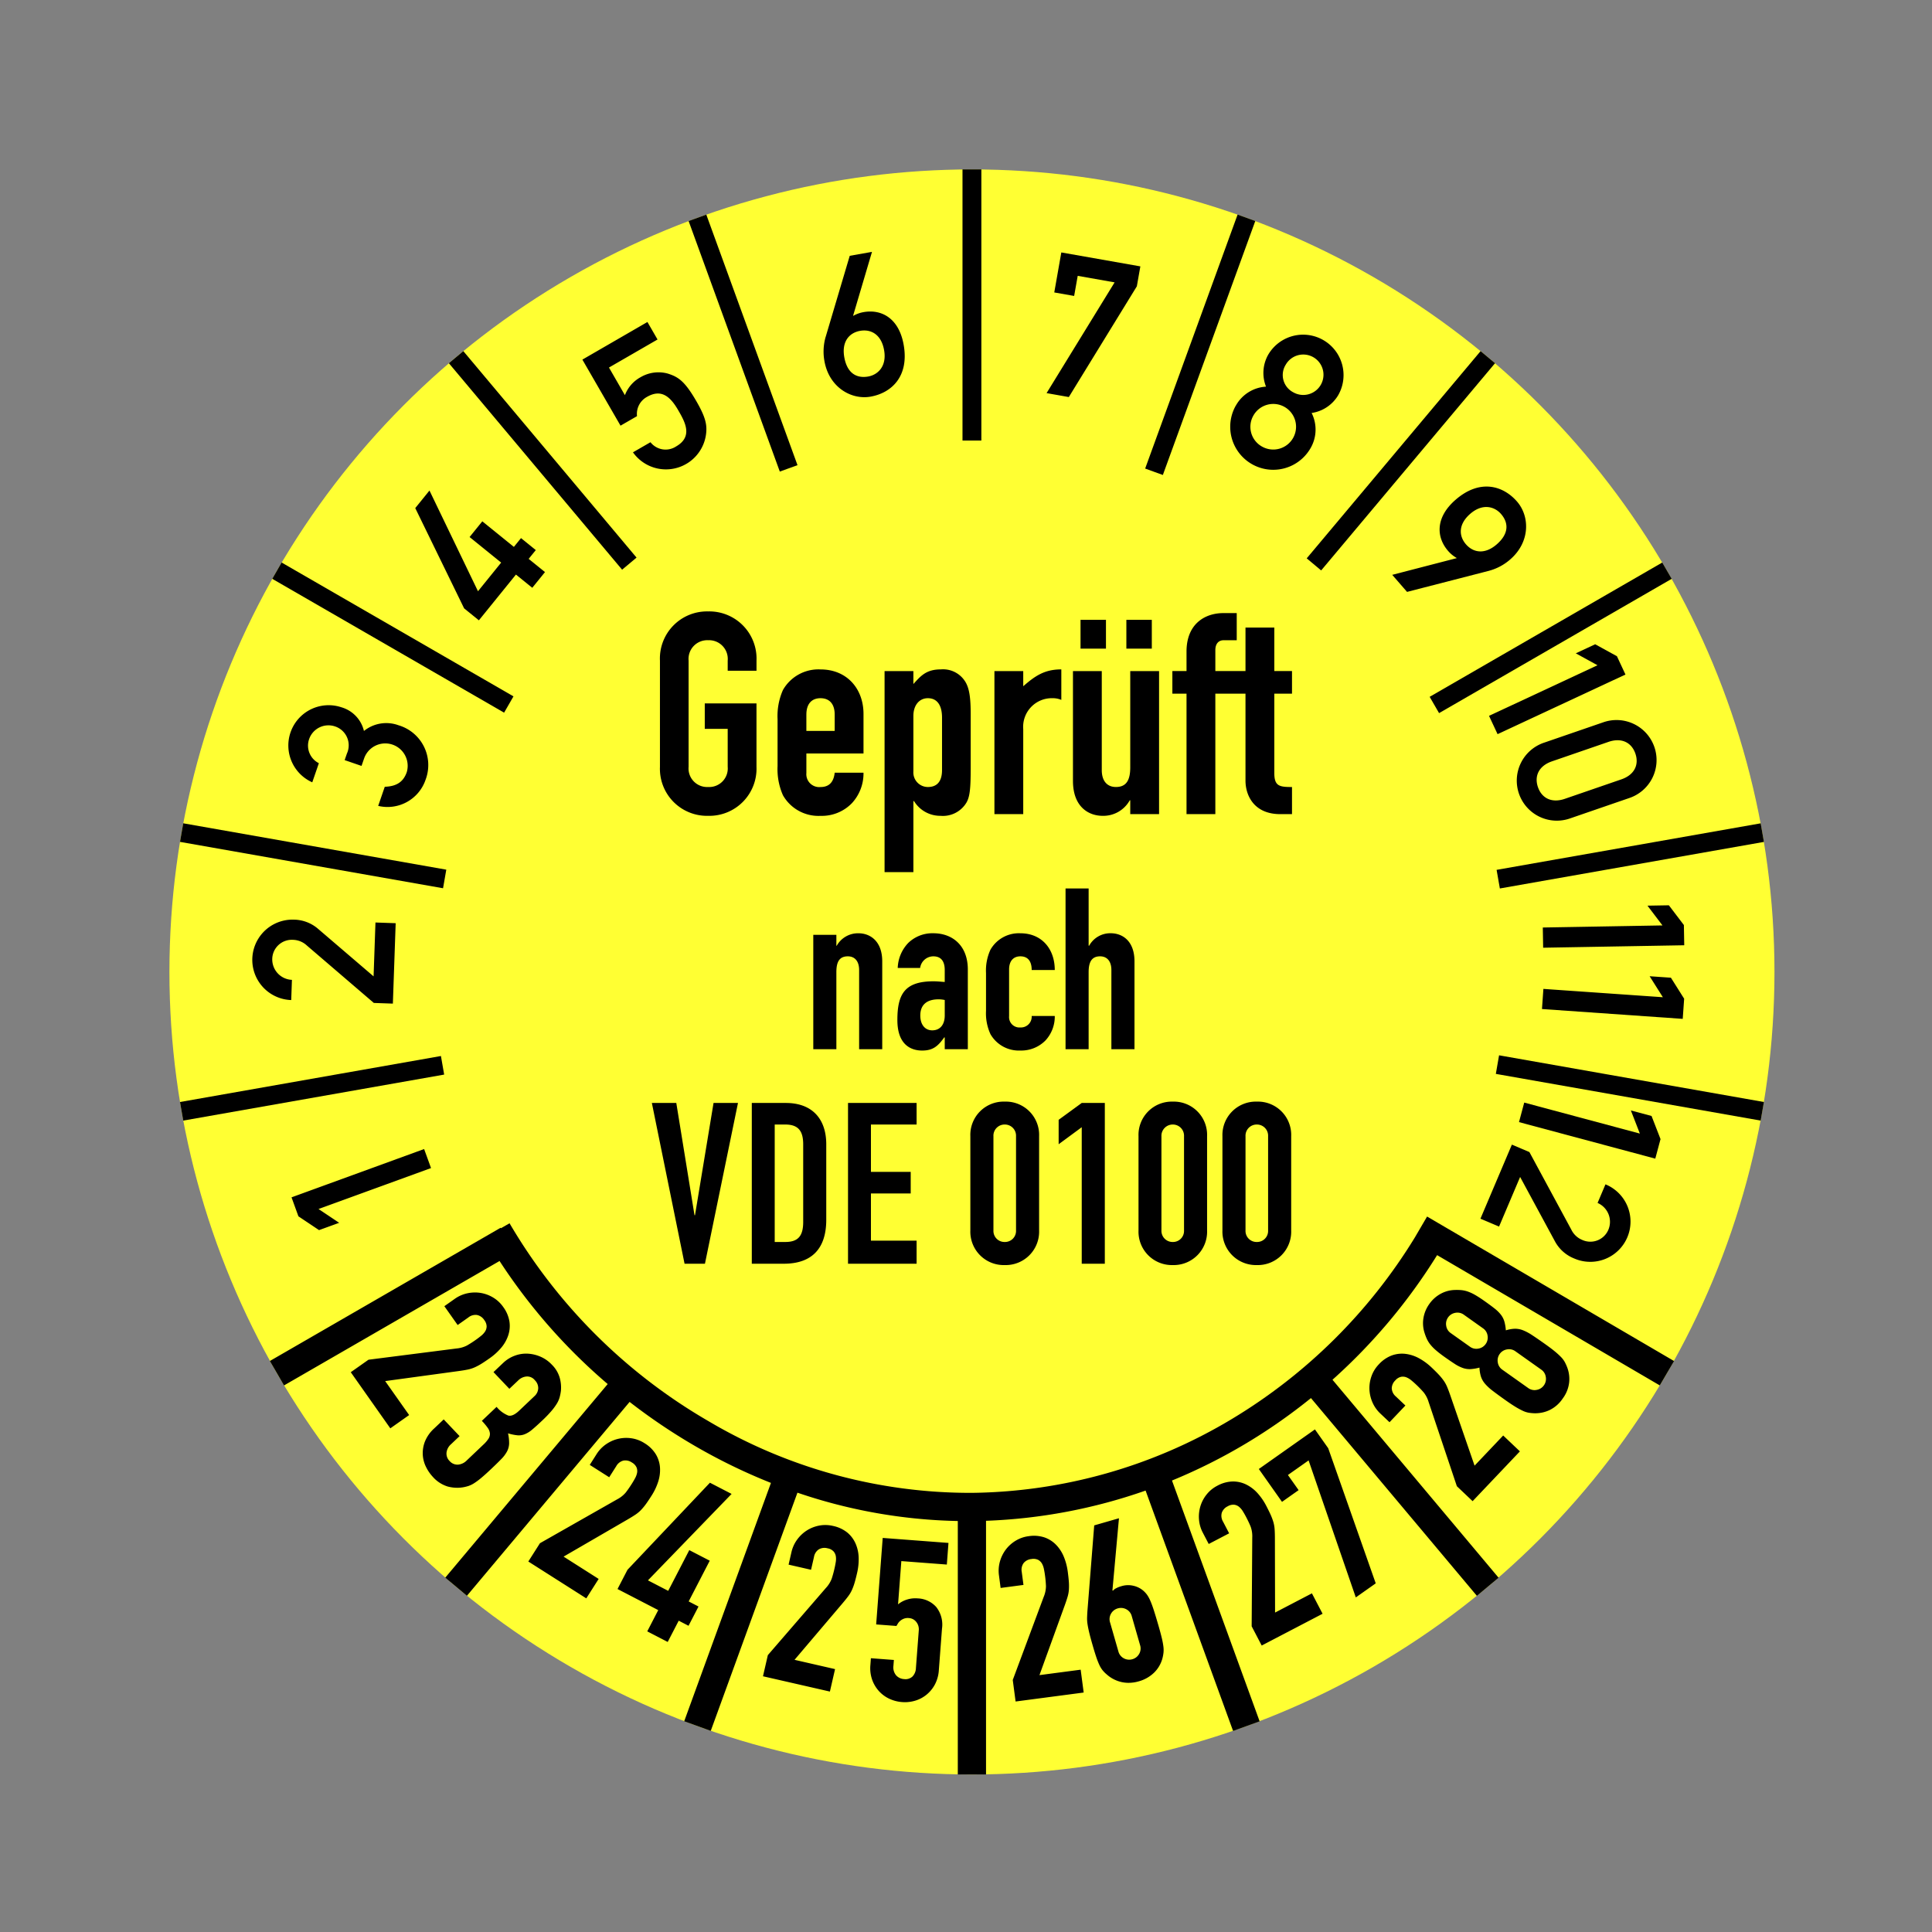 <svg xmlns="http://www.w3.org/2000/svg" width="325" height="325" viewBox="0 0 325 325">
  <rect x="0" y="0" width="325" height="325" fill="#808080" stroke="none"/>
  <g id="MJPS27" transform="translate(0.5 -0.5)">
    <rect id="Rechteck_188" data-name="Rechteck 188" width="325" height="325" transform="translate(-0.5 0.5)" fill="#e82121" opacity="0"/>
    <circle id="Ellipse_70" data-name="Ellipse 70" cx="135" cy="135" r="135" transform="translate(28 29)" fill="#ff3"/>
    <path id="Pfad_4013" data-name="Pfad 4013" d="M-324.659,232.5V189.864a88.635,88.635,0,0,1-26.976-4.767l-14.583,40.069-4.465-1.617,14.592-40.094a96.442,96.442,0,0,1-12.942-6.308,98.969,98.969,0,0,1-10.835-7.318l-27.364,32.611-3.646-3.05,27.324-32.565a96.192,96.192,0,0,1-18.191-20.7L-438,167.055l-2.38-4.111,38.819-22.412.047.081,1.45-.834a92.448,92.448,0,0,0,33.416,33.258A86.493,86.493,0,0,0-322.3,185.128a86.736,86.736,0,0,0,43.7-12.4,91.061,91.061,0,0,0,30.814-30.545l2.069-3.536,41.545,24.306-2.4,4.1-37.458-21.915a96.132,96.132,0,0,1-17.6,20.963l27.938,33.3-3.647,3.051-27.913-33.266a94.805,94.805,0,0,1-10.917,7.626,93.072,93.072,0,0,1-12.46,6.242l14.743,40.506-4.465,1.618-14.718-40.435a90.955,90.955,0,0,1-26.842,5.084V232.5Zm90.508-117.851.544-3.126,44.551,7.856-.545,3.126ZM-455.5,119.38l43.894-7.739.544,3.125-43.892,7.739Zm221.477-39.053L-189.6,72.5l.545,3.125-44.42,7.833ZM-455.5,75.62l.546-3.125,44.249,7.8-.545,3.126Zm210.216-24.4,39.126-22.59,1.588,2.741L-243.7,53.96ZM-439.979,31.37l1.575-2.741,39,22.514-1.576,2.741Zm174.013-3.445,29.248-34.858,2.431,2.033-29.249,34.858ZM-410.27-4.9l2.432-2.033L-378.7,27.8l-2.43,2.033Zm117.128,17.72L-277.594-29.9l2.977,1.079L-290.165,13.9Zm-76.8-41.639,2.977-1.079,15.34,42.148-2.976,1.079Zm46.073,36.924V-37.5h3.174V8.105Z" transform="translate(485.28 66.5)"/>
    <path id="Pfad_4230" data-name="Pfad 4230" d="M-363.271,30.32a6.092,6.092,0,0,1-2.148-.563,5.475,5.475,0,0,1-1.75-1.3,5.68,5.68,0,0,1-1.13-1.914,5.9,5.9,0,0,1-.29-2.462l.085-1.136,3.866.292-.076.986a2.092,2.092,0,0,0,.433,1.577,1.931,1.931,0,0,0,1.381.657,1.714,1.714,0,0,0,1.385-.429,2.146,2.146,0,0,0,.586-1.441l.48-6.328a1.977,1.977,0,0,0-.408-1.4,1.685,1.685,0,0,0-1.265-.668,1.839,1.839,0,0,0-.846.108,2.179,2.179,0,0,0-.6.354,1.886,1.886,0,0,0-.4.465l-.24.4-3.41-.258,1.1-14.551,11.064.841-.276,3.638-7.654-.581-.552,7.276A4.319,4.319,0,0,1-362.5,13.1a4.638,4.638,0,0,1,1.884-.219,4.377,4.377,0,0,1,3.109,1.456,4.791,4.791,0,0,1,.961,3.655l-.529,6.971a5.909,5.909,0,0,1-.658,2.389,5.686,5.686,0,0,1-1.407,1.722,5.49,5.49,0,0,1-1.926,1.017,6.035,6.035,0,0,1-1.729.25Q-363.029,30.338-363.271,30.32Zm18.63-3.714,5.209-13.986a4.8,4.8,0,0,0,.377-1.794,18.2,18.2,0,0,0-.165-1.837c-.043-.328-.1-.671-.175-1.031a3.133,3.133,0,0,0-.333-.934,1.663,1.663,0,0,0-.638-.625,1.82,1.82,0,0,0-1.13-.138,1.912,1.912,0,0,0-1.311.671,1.923,1.923,0,0,0-.32,1.5l.288,2.184-3.843.508-.278-2.11a5.732,5.732,0,0,1,.155-2.319,6.081,6.081,0,0,1,.981-2.009,5.9,5.9,0,0,1,1.661-1.5,5.518,5.518,0,0,1,2.2-.77,5.683,5.683,0,0,1,2.653.206,5,5,0,0,1,1.967,1.255,6.347,6.347,0,0,1,1.3,2.014,10.082,10.082,0,0,1,.658,2.519q.128.98.178,1.644a9.884,9.884,0,0,1,.014,1.282,5.546,5.546,0,0,1-.218,1.256q-.185.637-.522,1.563l-4.216,11.633,6.932-.914.507,3.843-11.452,1.509Zm-42.016-.624.816-3.556,9.76-11.291a4.831,4.831,0,0,0,.978-1.55,18.276,18.276,0,0,0,.486-1.779q.111-.481.2-1.028a3.093,3.093,0,0,0,.013-.991,1.641,1.641,0,0,0-.38-.808,1.813,1.813,0,0,0-1.011-.524,1.918,1.918,0,0,0-1.463.172,1.915,1.915,0,0,0-.822,1.293l-.492,2.147-3.779-.865.476-2.075a5.722,5.722,0,0,1,.954-2.12,6.059,6.059,0,0,1,1.619-1.54,5.95,5.95,0,0,1,2.081-.829A5.53,5.53,0,0,1-374.9.686,5.7,5.7,0,0,1-372.479,1.8a5.028,5.028,0,0,1,1.4,1.862,6.328,6.328,0,0,1,.517,2.34,10.039,10.039,0,0,1-.262,2.591q-.221.964-.406,1.6a9.9,9.9,0,0,1-.434,1.207,5.559,5.559,0,0,1-.642,1.1q-.394.533-1.034,1.283l-8.009,9.431,6.816,1.562-.867,3.778Zm60.273.963a5.532,5.532,0,0,1-2.465-1.289,4.981,4.981,0,0,1-.7-.709,4.514,4.514,0,0,1-.534-.894,12.749,12.749,0,0,1-.526-1.353q-.273-.811-.639-2.089-.347-1.206-.535-2c-.126-.53-.22-.991-.278-1.382a6,6,0,0,1-.076-1.085c.011-.332.027-.688.051-1.064L-330.939.6l4.164-1.2-1.1,12.137.095.052a1.51,1.51,0,0,1,.5-.4,4.721,4.721,0,0,1,.978-.381,3.815,3.815,0,0,1,1.963-.049,3.852,3.852,0,0,1,1.66.828,4.263,4.263,0,0,1,.632.688,5.528,5.528,0,0,1,.542.993q.279.629.6,1.624t.765,2.528q.367,1.278.567,2.111a12.968,12.968,0,0,1,.27,1.424A4.57,4.57,0,0,1-319.282,22a6.857,6.857,0,0,1-.179.96,5.245,5.245,0,0,1-1.418,2.425,5.983,5.983,0,0,1-2.57,1.449,6.2,6.2,0,0,1-1.71.251A5.327,5.327,0,0,1-326.383,26.945Zm-.588-12.383a1.889,1.889,0,0,0-1.132.878,1.831,1.831,0,0,0-.16,1.508l1.384,4.821a1.838,1.838,0,0,0,.935,1.2,1.89,1.89,0,0,0,1.425.144,1.884,1.884,0,0,0,1.132-.878,1.829,1.829,0,0,0,.16-1.509l-1.384-4.82a1.831,1.831,0,0,0-.936-1.2,1.928,1.928,0,0,0-.885-.222A1.937,1.937,0,0,0-326.971,14.562Zm22.52,3.013.1-14.926a4.826,4.826,0,0,0-.26-1.813q-.275-.691-.786-1.67-.228-.437-.518-.909a3.086,3.086,0,0,0-.633-.761,1.651,1.651,0,0,0-.814-.369,1.821,1.821,0,0,0-1.11.257,1.917,1.917,0,0,0-1,1.079,1.912,1.912,0,0,0,.213,1.518l1.02,1.954-3.436,1.793-.985-1.886a5.7,5.7,0,0,1-.65-2.232,6.032,6.032,0,0,1,.233-2.222,5.905,5.905,0,0,1,1.045-1.982,5.513,5.513,0,0,1,1.8-1.475,5.677,5.677,0,0,1,2.562-.716,5.009,5.009,0,0,1,2.278.5,6.324,6.324,0,0,1,1.912,1.445A10.042,10.042,0,0,1-302-2.694q.456.876.731,1.484a9.965,9.965,0,0,1,.454,1.2,5.558,5.558,0,0,1,.225,1.254q.047.663.047,1.648l.027,12.373,6.2-3.234,1.794,3.435-10.242,5.344Zm-101.674.854,1.851-3.577-6.851-3.545,1.677-3.24,13.867-14.645,3.645,1.885-14.071,14.54,3.409,1.764,3.545-6.851,3.442,1.78-3.544,6.852,1.653.856-1.677,3.24-1.653-.856-1.851,3.577ZM-426.133,6.677l1.957-3.078L-411.2-3.776a4.8,4.8,0,0,0,1.44-1.132q.462-.585,1.054-1.515c.176-.278.354-.579.528-.9a3.113,3.113,0,0,0,.344-.929,1.645,1.645,0,0,0-.088-.889,1.81,1.81,0,0,0-.777-.832,1.918,1.918,0,0,0-1.435-.328,1.922,1.922,0,0,0-1.208.944l-1.183,1.86-3.271-2.08,1.141-1.8a5.728,5.728,0,0,1,1.609-1.679A6.037,6.037,0,0,1-411-13.964a5.938,5.938,0,0,1,2.238-.085,5.538,5.538,0,0,1,2.179.823,5.7,5.7,0,0,1,1.9,1.861,5.01,5.01,0,0,1,.7,2.225,6.339,6.339,0,0,1-.3,2.379,9.977,9.977,0,0,1-1.114,2.353q-.529.834-.919,1.375a10.073,10.073,0,0,1-.811.992,5.59,5.59,0,0,1-.973.824q-.552.37-1.4.863l-10.7,6.207,5.9,3.752-2.081,3.271ZM-294.876-10.33l-3.478,2.454,1.8,2.545-2.794,1.973-3.9-5.527,9.439-6.661,2.234,3.166,7.994,22.73-3.353,2.366Zm24.942,4.34-4.747-14.15a4.813,4.813,0,0,0-.835-1.632A18.256,18.256,0,0,0-276.8-23.1q-.358-.34-.784-.692a3.12,3.12,0,0,0-.847-.516,1.639,1.639,0,0,0-.889-.085,1.816,1.816,0,0,0-.965.6,1.913,1.913,0,0,0-.6,1.346,1.912,1.912,0,0,0,.694,1.366l1.6,1.517-2.669,2.81L-282.8-18.21a5.717,5.717,0,0,1-1.34-1.9,6.058,6.058,0,0,1-.5-2.178,5.918,5.918,0,0,1,.347-2.212,5.506,5.506,0,0,1,1.225-1.98,5.676,5.676,0,0,1,2.191-1.508,5.018,5.018,0,0,1,2.319-.262,6.35,6.35,0,0,1,2.277.748,10.056,10.056,0,0,1,2.1,1.545q.716.68,1.172,1.165a9.811,9.811,0,0,1,.819.987,5.559,5.559,0,0,1,.62,1.113q.258.61.577,1.543l4.039,11.7,4.814-5.071,2.811,2.669-7.955,8.377Zm-169.746.056a5.51,5.51,0,0,1-2.525-1.64,6.835,6.835,0,0,1-1.114-1.614,5.273,5.273,0,0,1-.564-2.031,5.366,5.366,0,0,1,.339-2.236,6,6,0,0,1,1.579-2.257l1.6-1.517,2.669,2.812-1.462,1.386a2.2,2.2,0,0,0-.735,1.4,1.747,1.747,0,0,0,.527,1.412,1.747,1.747,0,0,0,1.382.6,2.318,2.318,0,0,0,1.5-.713L-433.677-13a5.194,5.194,0,0,0,.845-.985,1.492,1.492,0,0,0,.238-.881,1.9,1.9,0,0,0-.365-.937,10.09,10.09,0,0,0-.991-1.183l2.481-2.353a4.9,4.9,0,0,0,1.964,1.462q.763.2,1.864-.852l2.535-2.406a1.883,1.883,0,0,0,.639-1.314,1.834,1.834,0,0,0-.569-1.372,1.639,1.639,0,0,0-1.475-.617,2.248,2.248,0,0,0-1.211.547l-1.6,1.516-2.669-2.811,1.627-1.543a5.635,5.635,0,0,1,1.94-1.213,5.456,5.456,0,0,1,2.185-.346,6.232,6.232,0,0,1,2.165.513,5.739,5.739,0,0,1,1.9,1.341,5.052,5.052,0,0,1,1.363,2.347,6.083,6.083,0,0,1,.164,2.021,7.6,7.6,0,0,1-.219,1.122,4.369,4.369,0,0,1-.485,1.089,9.833,9.833,0,0,1-.92,1.24,20.851,20.851,0,0,1-1.519,1.573q-1.019.968-1.693,1.528a4.584,4.584,0,0,1-1.271.787,2.723,2.723,0,0,1-1.227.169,8.649,8.649,0,0,1-1.564-.323,7.31,7.31,0,0,1,.183,1.739,3.078,3.078,0,0,1-.355,1.307,5.593,5.593,0,0,1-.976,1.292q-.649.67-1.7,1.663-.964.915-1.638,1.476a12.235,12.235,0,0,1-1.179.883,4.542,4.542,0,0,1-.94.472,6.476,6.476,0,0,1-.975.243,5.912,5.912,0,0,1-.964.079A6.238,6.238,0,0,1-439.681-5.935ZM-456-25.168l2.982-2.1,14.8-1.89a4.823,4.823,0,0,0,1.762-.5,18.241,18.241,0,0,0,1.551-1c.269-.189.545-.4.832-.633a3.138,3.138,0,0,0,.671-.729,1.647,1.647,0,0,0,.257-.856,1.815,1.815,0,0,0-.4-1.066,1.914,1.914,0,0,0-1.2-.848,1.911,1.911,0,0,0-1.476.413l-1.8,1.271-2.236-3.167,1.739-1.227a5.739,5.739,0,0,1,2.126-.942,6.091,6.091,0,0,1,2.234-.065,5.924,5.924,0,0,1,2.1.773,5.519,5.519,0,0,1,1.7,1.588,5.672,5.672,0,0,1,1.049,2.445,5.014,5.014,0,0,1-.2,2.325,6.326,6.326,0,0,1-1.178,2.087,10.017,10.017,0,0,1-1.925,1.754q-.807.57-1.373.923a9.729,9.729,0,0,1-1.127.608,5.631,5.631,0,0,1-1.213.392q-.651.134-1.626.265l-12.26,1.674,4.031,5.713-3.167,2.235Zm199.191,6.908a8.037,8.037,0,0,1-1.011-.088,3.869,3.869,0,0,1-1.023-.329,12.6,12.6,0,0,1-1.262-.685q-.7-.427-1.722-1.152-1.239-.879-2.07-1.516a8.251,8.251,0,0,1-1.309-1.208,3.573,3.573,0,0,1-.682-1.207,5.767,5.767,0,0,1-.241-1.5,7.248,7.248,0,0,1-1.51.257,3.466,3.466,0,0,1-1.286-.19,6.284,6.284,0,0,1-1.341-.672q-.7-.452-1.695-1.156-.9-.637-1.489-1.151a7.111,7.111,0,0,1-.959-.982,4.777,4.777,0,0,1-.584-.95,8.813,8.813,0,0,1-.4-1.076,5.225,5.225,0,0,1-.157-2.44,5.6,5.6,0,0,1,.98-2.335,5.612,5.612,0,0,1,1.878-1.7,5.244,5.244,0,0,1,2.355-.659,9.129,9.129,0,0,1,1.147.022,4.728,4.728,0,0,1,1.09.238,7.066,7.066,0,0,1,1.243.579q.68.389,1.579,1.026.991.7,1.651,1.219a6.294,6.294,0,0,1,1.077,1.043,3.458,3.458,0,0,1,.6,1.151,7.349,7.349,0,0,1,.257,1.51,5.689,5.689,0,0,1,1.494-.267,3.6,3.6,0,0,1,1.364.244,8.352,8.352,0,0,1,1.573.837q.875.575,2.114,1.454,1.023.725,1.656,1.244a12.814,12.814,0,0,1,1.063.964,3.906,3.906,0,0,1,.65.859,7.888,7.888,0,0,1,.416.923,5.486,5.486,0,0,1,.324,2.466,5.547,5.547,0,0,1-1.1,2.762,5.55,5.55,0,0,1-2.245,1.949,5.566,5.566,0,0,1-2.253.512Q-256.72-18.256-256.81-18.259ZM-261.512-29a1.855,1.855,0,0,0-1.219.767,1.85,1.85,0,0,0-.32,1.4,1.806,1.806,0,0,0,.771,1.245l4.339,3.078a1.8,1.8,0,0,0,1.43.316,1.856,1.856,0,0,0,1.219-.766,1.85,1.85,0,0,0,.32-1.4,1.806,1.806,0,0,0-.771-1.246l-4.339-3.078a1.8,1.8,0,0,0-1.064-.351A2.008,2.008,0,0,0-261.512-29Zm-8.677-6.157a1.856,1.856,0,0,0-1.219.766,1.856,1.856,0,0,0-.321,1.4,1.8,1.8,0,0,0,.771,1.246l3.223,2.287a1.805,1.805,0,0,0,1.43.316,1.857,1.857,0,0,0,1.219-.766,1.856,1.856,0,0,0,.32-1.4,1.8,1.8,0,0,0-.77-1.245l-3.223-2.288a1.8,1.8,0,0,0-1.064-.351A2,2,0,0,0-270.189-35.16Z" transform="translate(514.506 256.5)" stroke="rgba(0,0,0,0)" stroke-width="1"/>
    <path id="Pfad_3045" data-name="Pfad 3045" d="M72.008,196.992l-1.163-3.2L48.54,201.916,49.7,205.11l3.47,2.32,3.384-1.23-3.471-2.321,18.922-6.887Zm-6.42-27.66L66.06,155.8l-3.4-.118-.316,9.062-9.3-7.963a6.341,6.341,0,0,0-4.115-1.578,6.767,6.767,0,1,0-.44,13.527l.12-3.4a3.45,3.45,0,0,1-3.31-3.585,3.289,3.289,0,0,1,3.479-3.148,3.536,3.536,0,0,1,2.335.95l11.271,9.667,3.2.112Zm-5.275-39.983L60.78,128a3.77,3.77,0,0,1,7.146,2.389c-.63,1.827-1.954,2.4-3.7,2.462l-1.108,3.214a6.762,6.762,0,0,0,7.966-4.379,6.973,6.973,0,0,0-4.531-9.177,5.983,5.983,0,0,0-5.83.955,5.449,5.449,0,0,0-3.809-3.99A6.777,6.777,0,0,0,52.03,132.1l1.109-3.216a3.308,3.308,0,0,1-1.648-4.022,3.436,3.436,0,0,1,4.375-2.161,3.344,3.344,0,0,1,1.99,4.564l-.379,1.1,2.836.976Zm19.747-24.5,6.232-7.695,2.745,2.224,2.141-2.643-2.746-2.223,1.2-1.477-2.487-2.015-1.2,1.478-5.31-4.3-2.141,2.642,5.312,4.3-3.9,4.819L71.746,83.019l-2.392,2.953,8.219,16.865,2.487,2.015Zm23.826-32.745,2.772-1.6a3.263,3.263,0,0,1,1.672-3.238c2.426-1.4,3.94-.042,5.258,2.239,1.117,1.935,2.55,4.417-.338,6.085a3.229,3.229,0,0,1-4.327-.7l-2.946,1.7a6.8,6.8,0,0,0,12.269-2.886c.245-1.644,0-2.928-1.58-5.671-1.967-3.407-3.041-4.133-4.867-4.7a5.928,5.928,0,0,0-4.533.615,5.786,5.786,0,0,0-2.643,3.028l-2.683-4.649,8.17-4.717-1.7-2.944L97.468,60.993l6.418,11.114Zm34.5-14.926a8.889,8.889,0,0,0-.2,4.063c.776,4.4,4.507,6.557,7.757,5.983,3.482-.613,6.518-3.354,5.574-8.706-.8-4.531-3.771-6.038-6.726-5.516a5.366,5.366,0,0,0-1.721.608l-.066.011,3.182-10.751-3.743.661L138.39,57.181Zm5.811-1.025c1.839-.324,3.563.624,4.026,3.251.493,2.79-1.127,4.159-2.67,4.432-2.037.358-3.565-.625-4.028-3.251s.833-4.108,2.672-4.432Zm32.647-6.46,3.349.591.6-3.382L187,48,175.555,66.63l3.742.661L190.74,48.659l.59-3.349-13.295-2.344-1.187,6.73Zm38.947,12.146a3.4,3.4,0,1,1,1.245,4.645,3.269,3.269,0,0,1-1.245-4.645Zm-8.42,6.917a7.235,7.235,0,0,0,12.53,7.235,6.222,6.222,0,0,0,.241-6.019A6.246,6.246,0,0,0,224.6,67a6.8,6.8,0,1,0-11.781-6.8,6.241,6.241,0,0,0-.35,5.342,6.221,6.221,0,0,0-5.092,3.218Zm2.961,1.671a3.835,3.835,0,1,1,1.437,5.18,3.8,3.8,0,0,1-1.437-5.18Zm39.643,26.091a8.882,8.882,0,0,0,3.586-1.922c3.371-2.932,3.294-7.237,1.129-9.728-2.318-2.667-6.229-3.862-10.33-.3-3.471,3.018-3.231,6.344-1.262,8.608a5.366,5.366,0,0,0,1.406,1.163l.043.05L233.7,97.2l2.494,2.868,13.788-3.55Zm-3.87-4.452c-1.224-1.41-1.3-3.377.713-5.127,2.138-1.859,4.147-1.174,5.174.009,1.356,1.559,1.3,3.375-.713,5.125s-3.949,1.4-5.174-.007Zm3.875,28.848L251.422,124l21.512-10.03-1.437-3.083-3.659-2.009-3.263,1.522,3.658,2.009-18.249,8.51Zm12.753,13.965c-2.175.749-3.87-.077-4.521-1.969s.176-3.585,2.35-4.334l9.52-3.279c2.175-.748,3.87.078,4.521,1.97s-.175,3.585-2.35,4.334l-9.52,3.278Zm-3.467-9.454,9.9-3.408a6.735,6.735,0,1,1,4.386,12.735l-9.9,3.408a6.735,6.735,0,1,1-4.386-12.735Zm-.237,31.1.059,3.4,23.734-.414-.06-3.4-2.526-3.323-3.6.062,2.525,3.324-20.133.351Zm.1,10.32-.238,3.393,23.678,1.655.238-3.392-2.226-3.531L277,164.722l2.227,3.531-20.087-1.4Zm-3.223,19.132-.881,3.285,22.927,6.144.881-3.286-1.512-3.891-3.477-.931,1.511,3.891-19.449-5.212Zm-2.077,7.071,2.945,1.251,7.059,13.063a3.513,3.513,0,0,0,1.84,1.722,3.287,3.287,0,0,0,4.376-1.691,3.452,3.452,0,0,0-1.806-4.533l1.328-3.13a6.768,6.768,0,1,1-5.258,12.472,6.337,6.337,0,0,1-3.275-2.948l-5.824-10.765-3.543,8.346-3.131-1.328Z" fill-rule="evenodd"/>
    <path id="Pfad_4007" data-name="Pfad 4007" d="M-360.019,65.145V49.27a5.618,5.618,0,0,1,5.782-5.809,5.6,5.6,0,0,1,5.784,5.809V65.145a5.621,5.621,0,0,1-5.784,5.811A5.635,5.635,0,0,1-360.019,65.145Zm3.883-15.875V65.145a1.855,1.855,0,0,0,1.9,1.927,1.854,1.854,0,0,0,1.9-1.927V49.27a1.879,1.879,0,0,0-1.9-1.956A1.879,1.879,0,0,0-356.136,49.27Zm-18,15.875V49.27a5.6,5.6,0,0,1,5.756-5.809A5.6,5.6,0,0,1-362.6,49.27V65.145a5.619,5.619,0,0,1-5.782,5.811A5.614,5.614,0,0,1-374.136,65.145Zm3.856-15.875V65.145a1.871,1.871,0,0,0,1.9,1.927,1.854,1.854,0,0,0,1.9-1.927V49.27a1.878,1.878,0,0,0-1.9-1.956A1.9,1.9,0,0,0-370.281,49.27Zm-32.144,15.875V49.27a5.6,5.6,0,0,1,5.783-5.809,5.6,5.6,0,0,1,5.783,5.809V65.145a5.62,5.62,0,0,1-5.783,5.811A5.619,5.619,0,0,1-402.425,65.145Zm3.884-15.875V65.145a1.854,1.854,0,0,0,1.9,1.927,1.855,1.855,0,0,0,1.9-1.927V49.27a1.879,1.879,0,0,0-1.9-1.956A1.878,1.878,0,0,0-398.542,49.27Zm14.853,21.46V47.769l-3.884,2.862v-4.11l3.884-2.834h3.883V70.729Zm-39.316,0V43.687h11.537v3.627h-7.681V55.28h6.69v3.628h-6.69v7.938h7.681v3.883Zm-16.186,0V43.687h5.726c4.366,0,6.8,2.607,6.8,6.972V63.33c0,5.017-2.579,7.4-7.144,7.4Zm3.855-3.658h1.786c2.182,0,3.005-1.048,3.005-3.372V50.659c0-2.125-.709-3.345-3.005-3.345h-1.786ZM-450.5,70.729-456,43.687h4.11l3.062,18.878h.086l3.118-18.878h4.11l-5.557,27.042Zm51.449-38.636a8.382,8.382,0,0,1-.737-3.912v-6.35a8.378,8.378,0,0,1,.737-3.911,5.5,5.5,0,0,1,5.046-2.778c3.57,0,5.782,2.607,5.782,6.179h-3.883c0-1.559-.709-2.3-1.9-2.3-1.163,0-1.9.765-1.9,2.211v7.852a1.745,1.745,0,0,0,1.9,1.9,1.81,1.81,0,0,0,1.9-1.927h3.883a5.913,5.913,0,0,1-1.559,4.11,5.714,5.714,0,0,1-4.223,1.7A5.5,5.5,0,0,1-399.052,32.093ZM-414.7,29.74c0-4.393,1.248-6.519,6.095-6.519.539,0,1.077.056,1.871.113V21.321c0-1.3-.482-2.3-1.927-2.3a2.251,2.251,0,0,0-2.21,1.955h-3.771a6.4,6.4,0,0,1,1.758-4.194,5.833,5.833,0,0,1,4.224-1.644c3.231,0,5.811,2.069,5.811,6.095V34.644h-3.884V32.659h-.085c-1.022,1.417-1.842,2.212-3.714,2.212C-412.318,34.871-414.7,33.992-414.7,29.74Zm3.856-.765c0,1.5.765,2.495,2.012,2.495,1.3,0,2.1-.935,2.1-2.495V26.367a4.826,4.826,0,0,0-1.048-.114C-409.455,26.253-410.844,26.934-410.844,28.975Zm32.144,5.669V21.321c0-1.418-.68-2.3-1.9-2.3-1.417,0-1.927.964-1.927,2.664V34.644h-3.883V7.6h3.883v9.636h.086a4.055,4.055,0,0,1,3.628-2.1c1.956,0,4,1.275,4,4.733V34.644Zm-42.434,0V21.321c0-1.418-.68-2.3-1.9-2.3-1.445,0-1.928.964-1.928,2.664V34.644h-3.883V15.4h3.883v1.842h.057a4.1,4.1,0,0,1,3.658-2.1c1.927,0,4,1.275,4,4.733V34.644Zm4.28-29.792V-28.965h4.846v2.182c1.248-1.389,2.183-2.466,4.622-2.466a4.391,4.391,0,0,1,4.224,2.268c.566,1.049.794,2.523.794,5.187v9.157c0,3.458-.142,4.847-.738,5.839a4.616,4.616,0,0,1-4.336,2.182,5.16,5.16,0,0,1-4.451-2.466h-.114V4.852Zm4.846-26.277v9.355a2.447,2.447,0,0,0,2.438,2.608c1.843,0,2.381-1.332,2.381-2.835v-8.844c0-1.956-.737-3.26-2.381-3.26C-411.043-24.4-412.007-23.183-412.007-21.425Zm26.845,10.942V-28.965h4.847V-12.3c0,1.758.85,2.835,2.381,2.835,1.786,0,2.409-1.192,2.409-3.317V-28.965h4.848V-4.9h-4.848V-7.224h-.085a5.085,5.085,0,0,1-4.563,2.608C-382.583-4.616-385.162-6.175-385.162-10.483Zm-48.785,2.409a10.839,10.839,0,0,1-.907-4.9v-7.909a10.835,10.835,0,0,1,.907-4.9,6.871,6.871,0,0,1,6.322-3.459c4.451,0,7.228,3.26,7.228,7.484V-15.1h-9.61v3.288a2.17,2.17,0,0,0,2.382,2.354c1.842,0,2.267-1.362,2.381-2.41h4.846a7.352,7.352,0,0,1-1.956,5.131,7.034,7.034,0,0,1-5.272,2.126A6.87,6.87,0,0,1-433.947-8.074Zm3.939-13.578v2.75h4.764v-2.75c0-1.813-.907-2.75-2.381-2.75S-430.007-23.466-430.007-21.652Zm-24.631,8.788V-30.723A7.92,7.92,0,0,1-446.533-39a7.942,7.942,0,0,1,8.136,8.276v1.7h-4.846v-1.7a3.147,3.147,0,0,0-3.289-3.43,3.146,3.146,0,0,0-3.288,3.43v17.859a3.123,3.123,0,0,0,3.288,3.4,3.123,3.123,0,0,0,3.289-3.4v-6.378H-447.1v-4.28h8.7v10.659a7.936,7.936,0,0,1-8.136,8.248A7.913,7.913,0,0,1-454.639-12.865ZM-350.3-4.9c-4.365,0-5.84-3.091-5.84-5.641V-25.167h-5.072V-4.9h-4.848V-25.167h-2.381v-3.8h2.381v-3.289c0-4.648,3.09-6.463,6.208-6.463h2.239v4.564h-2.182c-.908,0-1.417.625-1.417,1.673v3.515h5.072v-7.314h4.848v7.314h2.976v3.8h-2.976v13.351c0,2.211.85,2.354,2.976,2.354V-4.9Zm-48.074,0V-28.965h4.846v2.551c2.013-1.758,3.6-2.835,6.407-2.835v5.131a3.6,3.6,0,0,0-1.474-.284,4.821,4.821,0,0,0-4.933,5.215V-4.9Zm22.195-27.836v-4.848h4.28v4.848Zm-7.711,0v-4.848h4.279v4.848Z" transform="translate(565.156 142.353)"/>
  </g>
</svg>
